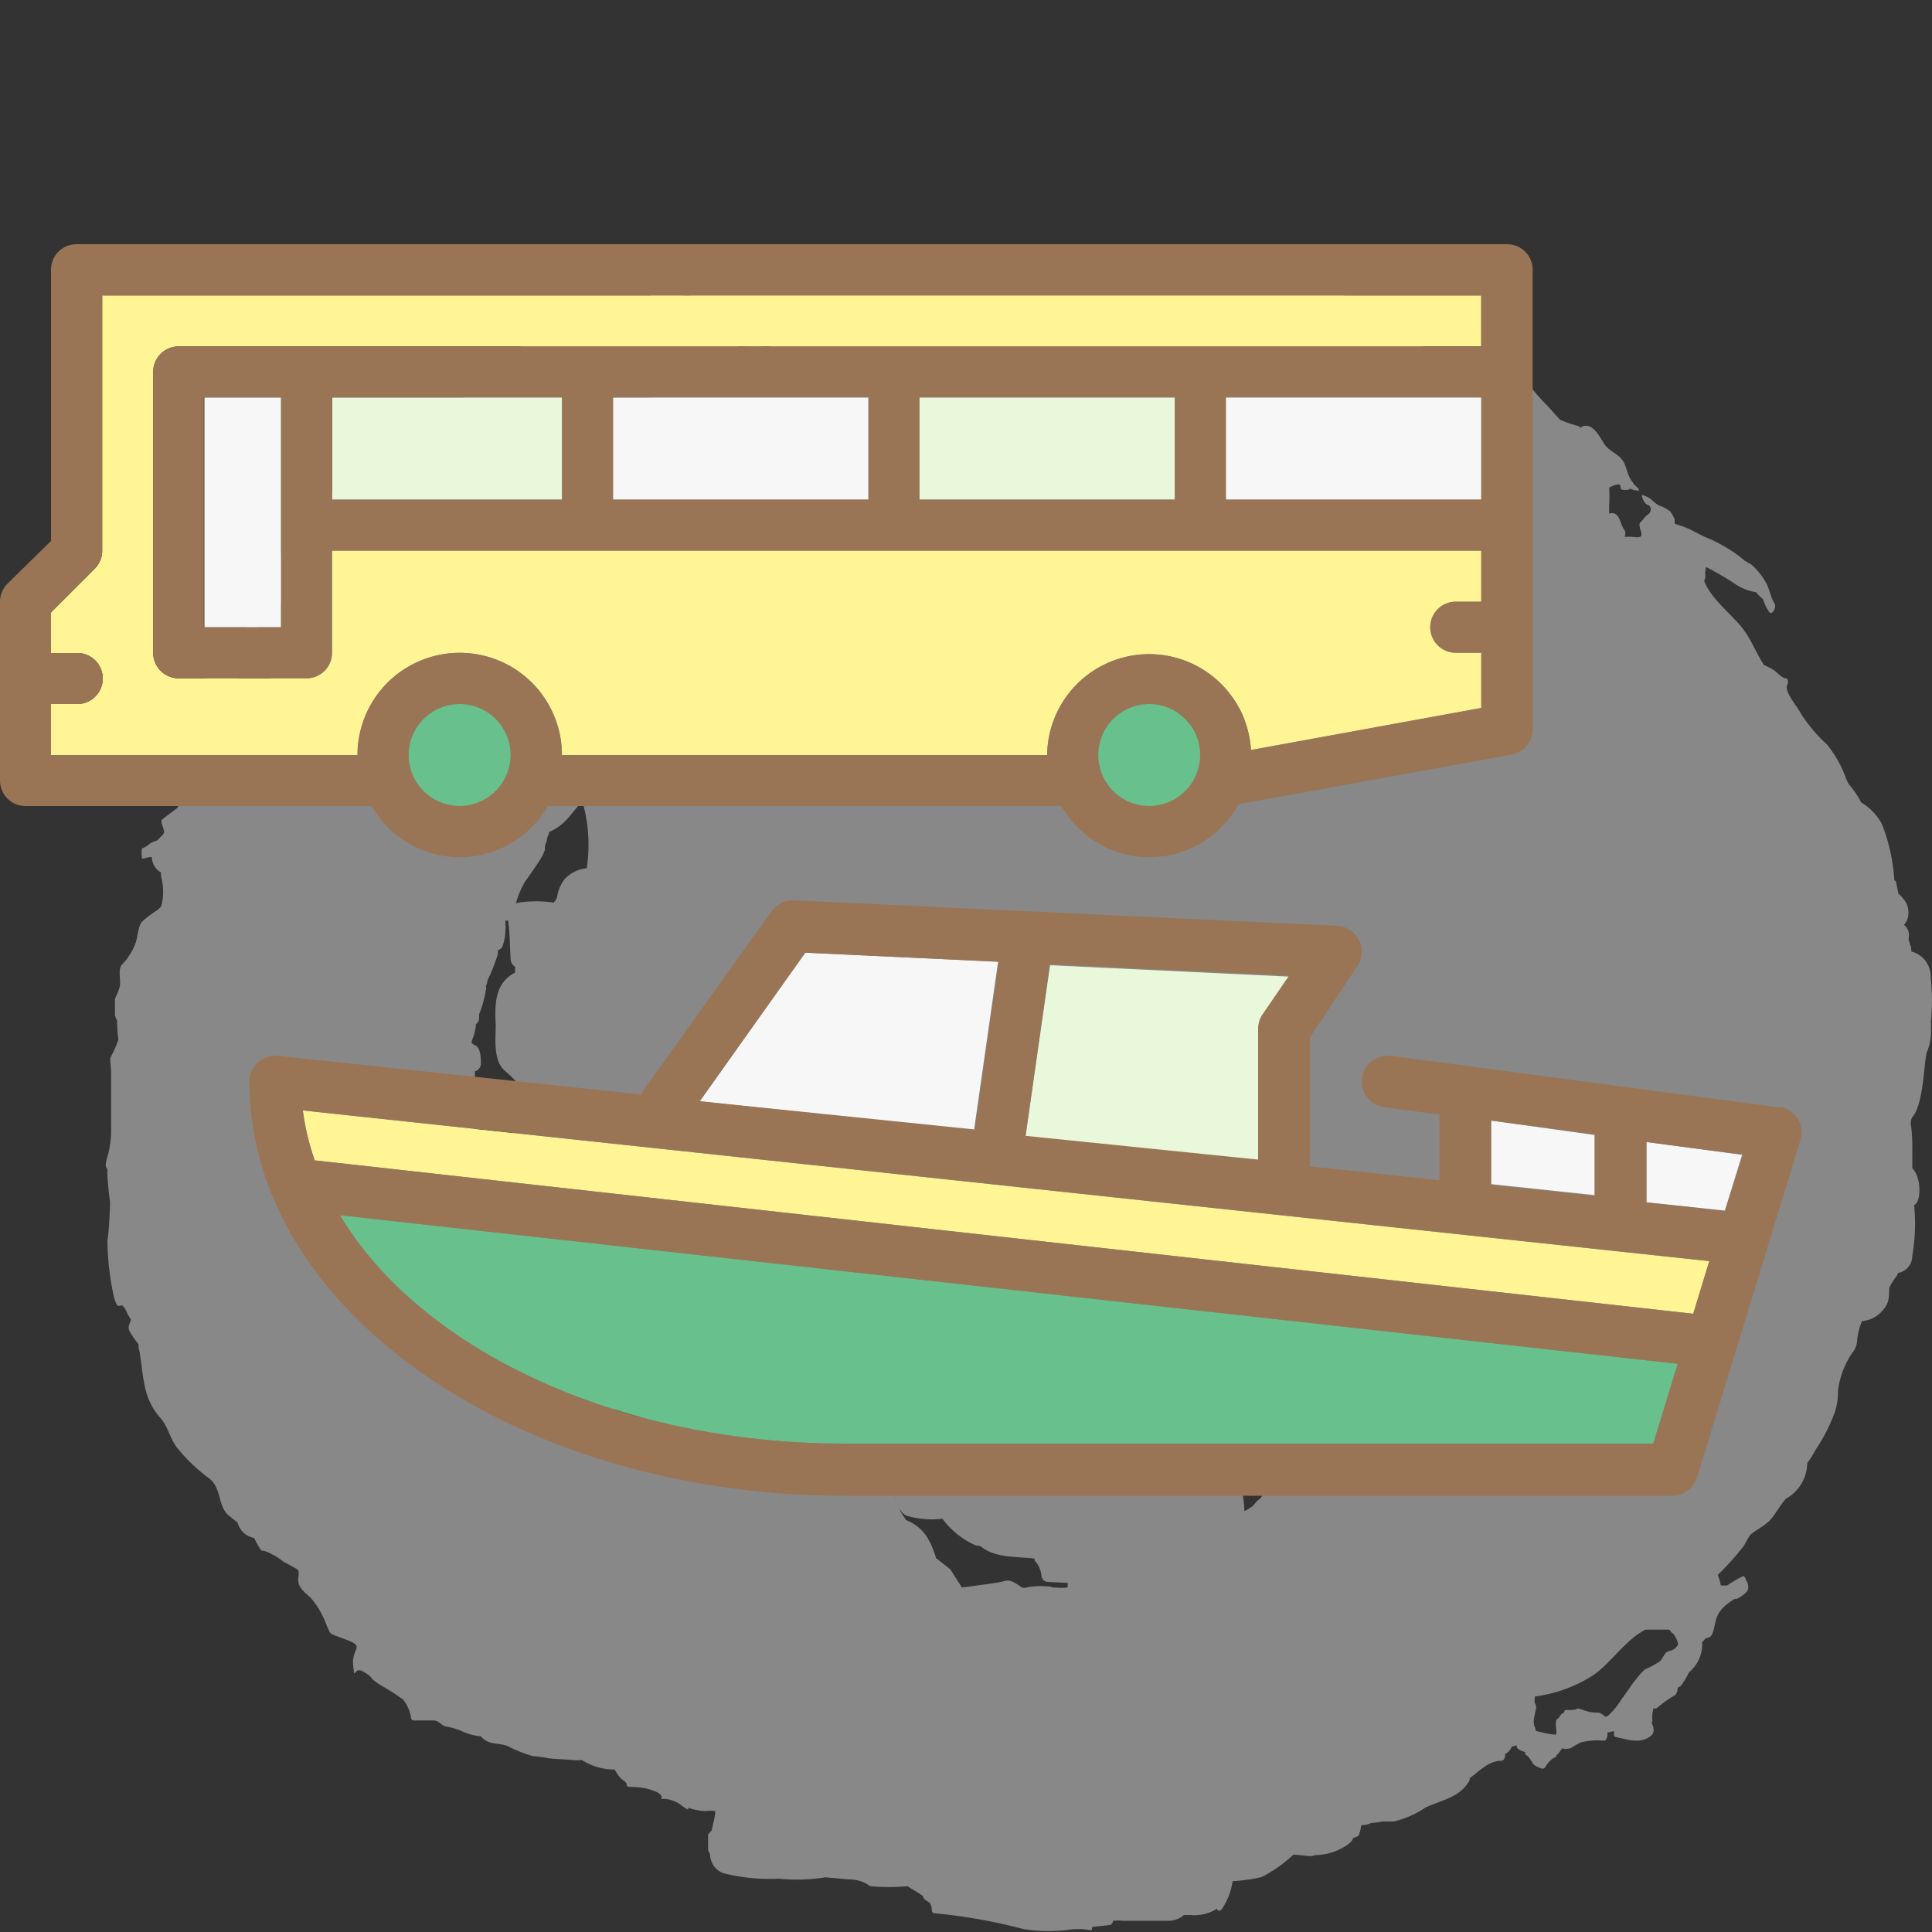 <svg id="图层_1" data-name="图层 1" xmlns="http://www.w3.org/2000/svg" viewBox="0 0 100 100"><rect x="0" y="0" width="100" height="100" fill="#333333" stroke="none"/><defs><style>.cls-1{opacity:0.5;}.cls-2{fill:#ddd;}.cls-3{fill:#f7f7f7;}.cls-4{fill:#fff594;}.cls-5{fill:#68c18c;}.cls-6{fill:#e9f7da;}.cls-7{fill:#997555;}</style></defs><title>main-nav-13</title><g class="cls-1"><path class="cls-2" d="M10.37,36.31c.24.06.29,0,.44.3a2.36,2.36,0,0,0,.15.26l.4-.62a1.4,1.4,0,0,0,.56-.49,6.59,6.59,0,0,1,.56-.92c.07-.07.22-.46,0-.48,0-.22-.13-.15-.34-.44s-.65,0-.79,0a.66.66,0,0,0-.46.55,1.41,1.41,0,0,0-.19.55l-.28.25c-.28.24-.51.52-.45.64S10.14,36.26,10.37,36.31Z"/><path class="cls-2" d="M99.93,50.61a1.33,1.33,0,0,0-1-1.36c0-.12,0-.24-.07-.36a1.26,1.26,0,0,0-.07-.24.36.36,0,0,0,0-.1.68.68,0,0,0-.24-.68h0a.87.87,0,0,0,.22-.48,1.2,1.2,0,0,0-.09-.63,2.24,2.24,0,0,0-.42-.51c-.05-.26-.1-.5-.12-.59a.18.18,0,0,0-.09-.1,9.4,9.4,0,0,0-.65-2.92,2.9,2.9,0,0,0-1.07-1.11,4.71,4.71,0,0,0-.52-.8l-.15-.19-.1-.22a6,6,0,0,0-1-1.79,7.92,7.92,0,0,1-1.35-1.6h0c-.14-.31-.86-1.12-.71-1.45.06-.12.08-.37-.1-.38s-.44-.32-.61-.43a4.11,4.11,0,0,0-.49-.25c-.39-.61-.66-1.31-1.09-1.88-.57-.74-1.64-1.52-2-2.47a1.75,1.75,0,0,0,.06-.22c0-.06,0-.1,0-.16s0-.12-.07,0a.39.39,0,0,0,.08-.32h.07c.47.24.94.52,1.38.8a2.66,2.66,0,0,0,1.16.48,2.68,2.68,0,0,0,.36.36,2.75,2.75,0,0,0,.31.65c.16.24.41-.24.29-.42-.22-.33-.25-.76-.46-1.11a3.53,3.53,0,0,0-.73-.9.46.46,0,0,0-.18-.1,1.55,1.55,0,0,0-.19-.12,6,6,0,0,0-.91-.65,7.14,7.14,0,0,0-1.09-.55c-.35-.15-.66-.35-1-.49s-.42-.13-.61-.22c0-.07,0-.15,0-.22a1.93,1.93,0,0,0-.24-.42,2.34,2.34,0,0,0-.52-.28c-.1,0-.48-.35-.48-.35a1.58,1.58,0,0,0-.42-.21c-.1,0,.07.45.28.52s.17.38,0,.49-.25.28-.4.42.19.66,0,.73-.26,0-.64,0a.42.42,0,0,1-.18,0,.33.33,0,0,0,0-.35c-.25-.3-.22-1-.79-.85,0-.17,0-.32,0-.42a7.56,7.56,0,0,0,0-.92c.2-.11.58-.27.59-.06,0,.05,0,.16.1.17a.89.89,0,0,0,.29,0,.18.18,0,0,0,.1-.06,1.08,1.08,0,0,0,.46.1c.1,0-.24-.31-.24-.31l-.14-.2h0c-.24-.32-.24-.73-.47-1.06s-.69-.47-.93-.82-.58-1.13-1.14-.93a.18.18,0,0,0-.09.08.41.41,0,0,0-.21-.12,6,6,0,0,1-.87-.31L80.09,21a11.4,11.4,0,0,1-1-1.15c0-.14-.25-.35-.83-.38h-.06c-.25-.22-.51-.52-.78-.74a1,1,0,0,0-.38-.29.14.14,0,0,0-.09,0,.7.7,0,0,0-.65.09c-.73.48-1.07.23-1.64-.26a.85.85,0,0,0-.6-.15,3.59,3.59,0,0,0-.65-.26,5.21,5.21,0,0,1-2.21-1.73c-.54-.63-1.33-.64-2-1a2.87,2.87,0,0,0-1.26-.39,2.33,2.33,0,0,0-.84-.31h-.22c0-.07-.06-.12-.14-.12-.75,0-1.24.06-1.74-.66,0-.07-.1-.16-.18-.18a3.17,3.17,0,0,0-1.22,0,6.49,6.49,0,0,0-.79-.13c-.64,0-1.31,0-2,0a5.75,5.75,0,0,0-2.46.17,2.8,2.8,0,0,0-.41-.13,1.53,1.53,0,0,0-.8,0c-.27,0-.52-.24-.69-.35s-.31-.14-.7-.31-.35,0-.69,0a2.4,2.4,0,0,0-.64.18,4.74,4.74,0,0,0-2.1-.07c-.22.08-.61.34-1,.56l-1.69,0c-1-.29-2.67-.38-3.27.1a.41.41,0,0,0-.11.36,1.3,1.3,0,0,0-.29,0c-.24.1,0,0-.31.21a.44.44,0,0,1-.3.09c.08-.15.08-.36-.06-.39a10.11,10.11,0,0,0-1.56-.4,3.53,3.53,0,0,0-1.36,0,1.6,1.6,0,0,0-.58.31c-.1,0-.18.35-.18.48s-.11.11-.31.16c-.64-.05-1.3,0-1.94-.07a3.16,3.16,0,0,0-1.86,0,.34.34,0,0,0-.16.28.3.3,0,0,0-.16.25,1.44,1.44,0,0,0-1,.11.46.46,0,0,0-.16.41.86.86,0,0,0-.28,0,.81.81,0,0,1-.78-.19c0-.1-.09-.25-.18-.27a1.23,1.23,0,0,0-.45,0c-.1,0-.16.13-.19.22a.24.24,0,0,1-.06.09h-.22c-.08,0-.15.08-.19.19a8.93,8.93,0,0,0-1.35.17c-.24.1-.14.35-.42.52s-.94-.14-1.18,0-.11.22-.07.36l-.12.06a.38.38,0,0,0-.13.45,4,4,0,0,1-.64.22h-.13l-.13-.07a.49.49,0,0,1,0-.07,2.13,2.13,0,0,0,0-.42c0-.09-.07-.24-.19-.16a1.41,1.41,0,0,0-.47.42,2.21,2.21,0,0,0-.34.34,4.4,4.4,0,0,1-1.28.59c-.31.14-.35.42-.7.73s-.17.38-.28.73-1.18.49-1.66.87-.59.31-.7.83a2.25,2.25,0,0,1-.8,1.08,6.32,6.32,0,0,0-.45.58c-.24.3-.66.15-1.14,0,0,0-.1-.1-.45,0a1,1,0,0,0-.25.12h0a2.86,2.86,0,0,0-.83,1c-.24.1-.55.2-.94.36a6.16,6.16,0,0,0-1.28.76c-.55.45-.49.55-.9,1.28a4.83,4.83,0,0,1-.94,1.25,5.8,5.8,0,0,1-1.38,1.32c-.83.59-.38.38-.66,1.11s0,.69-.55,1.18a3.24,3.24,0,0,0-.61,1.7l0,.05c-.16.14-.12.66.12.44a6.23,6.23,0,0,0,.93-1.3l.06,0V32a2.44,2.44,0,0,1,1-.95c.58-.27,1.13-.45,1.24-1a4.34,4.34,0,0,1,.65.29c0,.07,0,.16,0,.23a7.56,7.56,0,0,1-.19.78,4.08,4.08,0,0,0-.55.88,2.5,2.5,0,0,1-.69.28c-.18,0-.28.73-.42.87a5,5,0,0,0-.45.69,2.16,2.16,0,0,0-.24.59c0,.17-.24.38-.27.56a1.24,1.24,0,0,1-.35.55c-.17.18-.1.28-.17.42a4.32,4.32,0,0,1-.35,1.14c-.07.14-.31.21-.43.31S12,38,12,38.18a6.83,6.83,0,0,1-.65,1.58.12.12,0,0,0-.16,0c-.24.24-.56,0-.79-.15a.21.21,0,0,0-.31,0c0-.14-.31-.4-.45-.34s-.31.21-.35.73.1.24,0,1-.07.63-.07.73-.17.17-.83.69c-.1.08.07.42.1.59s-.17.28-.28.42-.24.07-.49.27-.38.21-.38.21a3,3,0,0,0,0,.45c0,.18.17,0,.52,0h0a.92.92,0,0,0,.48.8.58.58,0,0,0,0,.2,4,4,0,0,1,.1.63,3.21,3.21,0,0,1-.07.83c-.07.28-.38.31-1,.87-.23.22-.24.83-.35,1.11a3.19,3.19,0,0,1-.66,1.08c-.31.27-.07.83-.17,1.21s-.24.52-.24.66,0,.49,0,.76a.57.57,0,0,0,.11.3,7.09,7.09,0,0,0,.07,1l0,0a5.89,5.89,0,0,1-.38.87c-.1.1,0,.38,0,.9s0,.87,0,1.11v1.73a4.93,4.93,0,0,1-.2,1.49c-.21.69.09.48,0,.73a15.67,15.67,0,0,0,.15,1.6c0,.17-.07,1.7-.14,1.94a14,14,0,0,0,.35,3c.21.69.28.28.45.42s.24.49.38.63-.24.38,0,.73a3.71,3.71,0,0,0,.43.61c0,.12,0,.25.05.37.22,1.31.16,2.42,1.08,3.45.43.49.51,1.14.92,1.61A8.71,8.71,0,0,0,10.8,76.5c.67.49.46,1.39,1,1.91l.5.4v0a1.07,1.07,0,0,0,.85.79l.11.22c.42.72.1.24.8.62a3,3,0,0,1,.59.38l.69.38c.22.12.07.35.1.66s.31.55.63.83a4,4,0,0,1,.65,1c.1.18.14.35.28.65s.1.21,1,.56.18.42.28,1.31,0,0,.52.31.31.28.63.52.73.42,1.25.8l.17.11a2,2,0,0,1,.42.92.16.16,0,0,0,.15.18h1c.32,0,.38.24.65.31a3.93,3.93,0,0,1,.94.29,2.91,2.91,0,0,0,.88.22c.42.51,1,.3,1.45.54a7.39,7.39,0,0,0,1.25.49c.17,0,.63.07.76.1s1,.07,1.28.1a2.6,2.6,0,0,0,.49,0,3.14,3.14,0,0,0,1.69.49c.06.09.11.19.18.28.21.32.45.32.45.52s.42,0,1.22.24.55.48.55.48a1.58,1.58,0,0,1,1.08.35c.55.42.21,0,.42.14a3,3,0,0,0,.8.14,2,2,0,0,1,.51,0c0,.28-.11.63-.18,1l-.19.21s0,.45,0,.7a.42.42,0,0,0,.1.3,1.07,1.07,0,0,0,.67,1,9.8,9.8,0,0,0,2.9.29,9.26,9.26,0,0,0,2.4-.07l1.24.11a1.77,1.77,0,0,1,1.08.35,10.78,10.78,0,0,0,1.94,0c.22.16.54.31.8.52v0c0,.08,0,.14.34.33a.73.73,0,0,1,.11.37.16.16,0,0,0,.15.18,28.66,28.66,0,0,1,4.6.82,8.24,8.24,0,0,0,2.59,0h.22c.19,0,.38,0,.58.05s.14-.09.16-.16h0l.9-.1c.09,0,.16-.11.19-.22a2.32,2.32,0,0,1,.5,0c.11,0,1.81,0,2.39,0a1.2,1.2,0,0,0,.77-.3l.34,0a2.17,2.17,0,0,0,1.38-.33l0,0c0,.13.17.16.26,0a3.51,3.51,0,0,0,.54-1.42,8.82,8.82,0,0,0,1.49-.21A7,7,0,0,0,66.94,96c.31,0,.65.07.9.07a.62.62,0,0,0,.23-.05,3,3,0,0,0,1.71-.56.74.74,0,0,0,.27-.33s.22-.07.26-.11.13-.36.15-.55a1.28,1.28,0,0,0,.53-.12,2.48,2.48,0,0,0,.55-.07l.61,0a5.05,5.05,0,0,0,1.63-.72c.85-.4,1.8-.52,2.29-1.42a.37.37,0,0,0,0-.1c.52-.38,1-.91,1.64-.9.15,0,.21-.22.2-.36a.64.64,0,0,0,.27-.24.42.42,0,0,0,.06-.13l.27-.07a.21.21,0,0,0,.06.18,1,1,0,0,0,.36.16c.06.34,0-.07.36.51.08.14.1.18.42.32s.21-.14.66-.49c.35-.17,0,0,.31-.28l.18-.25a.66.66,0,0,0,.52-.05,2,2,0,0,1,.3-.18h0a.68.68,0,0,0,.13-.07A3.38,3.38,0,0,1,83,90.1c.17,0,.23-.26.19-.43l.07,0a1.05,1.05,0,0,1,.28-.06.3.3,0,0,1,0,.12c0,.07,0,.16.1.18.63.13,1.29.38,1.83-.08a.38.38,0,0,0,.11-.38c0-.09-.07-.19-.09-.28l0,0c.1-.15-.06-.24.11-.78,0,.05.09.07.18,0a6.45,6.45,0,0,1,.92-.65.49.49,0,0,0,.13-.38l.16-.09a4,4,0,0,0,.42-.69v0l.1-.1A1.85,1.85,0,0,0,88.1,85c.06-.07.12-.12.18-.2a1,1,0,0,0,.22-.07c.21-.14.24-.66.35-1a1.63,1.63,0,0,1,.48-.65,4.08,4.08,0,0,1,.47-.33.11.11,0,0,0,.11,0,1.88,1.88,0,0,0,.46-.32.38.38,0,0,0,.11-.37c0-.12-.1-.24-.14-.36s-.09-.13-.18-.09a6.7,6.7,0,0,0-.76.45,1.81,1.81,0,0,1-.33,0,2.91,2.91,0,0,0-.16-.54A14.27,14.27,0,0,0,90.27,80c.1-.19.21-.38.32-.56.32-.26.72-.45,1-.73s.53-.79.85-1.14a2.12,2.12,0,0,0,1.1-1.84A5.29,5.29,0,0,0,94,75a8.7,8.7,0,0,0,.91-1.75A3.1,3.1,0,0,0,95.13,72a4.49,4.49,0,0,1,.76-2,1.1,1.1,0,0,0,.23-.54,3.11,3.11,0,0,1,.26-1.08,1.55,1.55,0,0,0,1-.48c.46-.49.37-.75.41-1.25a3.74,3.74,0,0,1,.38-.61.39.39,0,0,0,.07-.15.9.9,0,0,0,.74-.89,9.8,9.8,0,0,0,.1-2.57l0-.06h0c.31-.14.31-.94.21-1.28a1.33,1.33,0,0,0-.31-.63l0-.06c0-.28,0-.57,0-.84,0-.46,0-.91-.08-1.36,0-.11,0-.23.07-.36.63-.7.61-3.06.78-3.42a2.67,2.67,0,0,0,.19-1.25,1,1,0,0,0,0-.28A10.36,10.36,0,0,0,99.93,50.61ZM66.54,37.41c0,.11,0,.24,0,.38a2.06,2.06,0,0,0-.71-.4A1,1,0,0,1,66.54,37.41Zm-5.63-2.88c.09,0,.16.06.16.18a.77.77,0,0,0,.15.37,2.84,2.84,0,0,0,1.85,1c.21.24.3.64.45.64.55,0,.88-.21,1,0a2.6,2.6,0,0,0,.46.53,3.82,3.82,0,0,0-.45,0,1.65,1.65,0,0,0-1.21.66,17.7,17.7,0,0,1-1.91-.44.79.79,0,0,1-.46-.34A7.93,7.93,0,0,0,61,35a1.31,1.31,0,0,0-.21-.46ZM36.2,18.32c0-.21.83-.14.83-.14a2,2,0,0,1,.45-.17H38a.45.45,0,0,0,.25-.11,6,6,0,0,0,1.54,0L40,18c.16.09,0,.52,0,.52a2,2,0,0,1-.49.73.8.8,0,0,1-.15.12,6.73,6.73,0,0,1-1.46.27,1.08,1.08,0,0,1-.61-.21c-.28-.21-.35.07-.55,0A1.86,1.86,0,0,1,36.2,19Zm-4.94,2.2s0,0,0,0a3.88,3.88,0,0,0,.13-.8l.25-.16.22-.15A5.48,5.48,0,0,1,33.61,19l.19.06c.52.17.38-.1.66,0s.52,0,.73,0,.35.31.25.75c-.1,0-.18.17-.19.3H35c0-.09,0-.17-.14-.15a5,5,0,0,1-.64.06c-.14,0-.25.29-.2.44a5.48,5.48,0,0,1-1.15.25,8.79,8.79,0,0,1-1.6-.2A.06.06,0,0,0,31.27,20.53Zm-4.14,25.2c.25-.37.52-.73.73-1.06A2.8,2.8,0,0,0,28.2,44c0-.11,0-.25.07-.39a1.31,1.31,0,0,0,.06-.26.59.59,0,0,1,.08-.18.45.45,0,0,0,0-.1,2.81,2.81,0,0,0,1.12-.88l.61-.73a8.17,8.17,0,0,1,.23,3.48,1.81,1.81,0,0,0-1.16.58,2,2,0,0,0-.37.88c0,.11-.11.21-.17.32a6.14,6.14,0,0,0-1.83,0,.33.33,0,0,0-.14.06A4.29,4.29,0,0,1,27.13,45.72ZM28.8,69.28a1.54,1.54,0,0,1-.3-.71A7.1,7.1,0,0,0,28.8,69.28ZM26.45,62a1.91,1.91,0,0,0-.4-1.39c-.2-.32-.37-.63-.54-1s-.74-.64-.79-1c0-.12-.07-.17-.12-.16a5.36,5.36,0,0,1-.09-.58c.15-.12.2-.51,0-.5h0c0-.36,0-.73,0-1.1a2.89,2.89,0,0,0,.07-.82.42.42,0,0,0,.31-.36c0-.33,0-.88-.33-1L24.42,54a.79.79,0,0,1,0-.13,2.77,2.77,0,0,0,.21-.78s0-.06,0-.08h0a.36.36,0,0,0,.17-.27c0-.08,0-.17,0-.25a5.51,5.51,0,0,0,.35-1.26.23.23,0,0,0,0-.18,1.8,1.8,0,0,0,.07-.21.24.24,0,0,0,0-.07,9.69,9.69,0,0,0,.55-1.39,2,2,0,0,0,0-.2A.34.34,0,0,0,26,49a2.49,2.49,0,0,0,.16-.83.19.19,0,0,0,0-.07.33.33,0,0,0,0-.2c0-.07,0-.14,0-.21l0-.06a.11.11,0,0,0,.14,0c.09.66.09,1.33.13,2a.49.49,0,0,0,.23.41c0,.1,0,.19,0,.3-1,.53-1.07,1.49-1,2.73,0,.65-.15,1.83.47,2.35a6.64,6.64,0,0,1,.77.77,6.16,6.16,0,0,0,.19,1.12,3.56,3.56,0,0,0-.18.68c-.09.18-.19.38-.3.6-.6,1.26-.1,3,.35,4.44L26.82,63S26.55,62.83,26.45,62Zm1,3.66c0-.35.06-.56,0-1.05.16.61.3,1.26.46,1.91C27.73,66.19,27.46,66,27.42,65.64ZM32,73.19c-.16-.09-.23-.33-.3-.54.09-.16.09-.43-.09-.43h-.17a1.5,1.5,0,0,0-.27,0l-.26,0a.14.14,0,0,0-.09,0,5.91,5.91,0,0,1-1,0,1.46,1.46,0,0,1-.26-.08v0a1.52,1.52,0,0,1-.17-.66c0-.09,0-.19-.15-.18s-.3,0-.3-.11A.18.18,0,0,0,29,71c0-.06,0-.1,0-.15a3.64,3.64,0,0,0,.09-.93,1.25,1.25,0,0,0-.2-.5c.55.89,2.71,1.86,2.88,2.44a.34.34,0,0,0,.36.3l.47,0a9.12,9.12,0,0,0,.56,1.23C32.85,73.26,32.35,73.36,32,73.19Zm5.8,2.94c0-.34-.16-.65-.47-.67a.67.67,0,0,0-.51-.53c-.08-.08-.21-.12-.57-.18-.65-.09-.6.69-1.62-.14-.26-.21-.47-.39-.63-.55a2.24,2.24,0,0,0,.56.13,3.11,3.11,0,0,0,2.31.2c.43.3.61.82,1.22,1.16a2.15,2.15,0,0,0,.8.16c0,.18-.09.33-.14.33A5.1,5.1,0,0,1,37.84,76.13Zm16.61,6c-1.25-.13-1.36.18-1.57,0-.69-.48-.65-.3-1.25-.21s-1.8.25-1.8.25l-.6-.94s-.42-.34-.74-.58A4.72,4.72,0,0,0,48,79.58a2.28,2.28,0,0,0-1.1-.9c-.1-.15-.2-.29-.29-.45a4.59,4.59,0,0,0-.35-.77c.22.32.28.86.69,1a4.6,4.6,0,0,0,1.83.15A4.28,4.28,0,0,0,50.53,80c.08,0,.18,0,.26.06.74.59,1.8.5,2.76.61,0,0,0,.07,0,.1a1.34,1.34,0,0,1,.36.83.35.35,0,0,0,.36.28l1,.05a.71.71,0,0,0,0,.21C55.23,82.18,55.06,82.21,54.45,82.16ZM66.84,77l-.14-.55-.55.14a2.2,2.2,0,0,1-.09.45s-.08,0-.16,0-.38.12-.49.28l-.19.25-.13.1a2.63,2.63,0,0,0-.22.26,2.89,2.89,0,0,1-.46.29,6.23,6.23,0,0,0-.14-1.13,3.32,3.32,0,0,0,.8.05c.47-.11.61-.76.82-1.11.62,0,1.24,0,1.86,0a1.08,1.08,0,0,1-.27.68A1.52,1.52,0,0,1,66.84,77Zm9.08-8.81s0,0,0,0H76ZM86.54,85.42c-.37.09-.28.09-.6.55a4.37,4.37,0,0,1-.65.37c-.23.09-.28.18-.74.74L83.9,88a3.51,3.51,0,0,1-.51.65c-.37.41-.28.09-.65,0a2.14,2.14,0,0,1-.79-.14c-.61-.18,0,0-.74,0-.26,0-.2,0-.26.13a.52.52,0,0,0-.25.26v0l-.09.07c-.18.16,0,.55-.07.82a5,5,0,0,1-1.06-.21h0c0-.06,0-.12-.05-.2-.07-.27-.07-.27.07-.92.06-.28-.13-.18-.05-.65a7.38,7.38,0,0,0,3-1.09c.94-.65,1.7-1.86,2.72-2.37.25,0,.5,0,.75,0h.48l.19.23c-.07-.16.1.09.12.13s0,0,0,0a1.26,1.26,0,0,1,.15.41A.72.72,0,0,1,86.54,85.42Z"/></g><rect class="cls-3" x="63.45" y="20.57" width="13.22" height="5.29"/><path class="cls-4" d="M5.29,28.51a1.32,1.32,0,0,1-.39.93L2.64,31.7v2.1H4a1.32,1.32,0,1,1,0,2.64H2.64v2.64H18.51a5.29,5.29,0,1,1,10.58,0H54.2a5.28,5.28,0,0,1,10.55-.26l11.92-2.17V33.79H75.35a1.32,1.32,0,1,1,0-2.64h1.32V28.5H17.19v5.29a1.32,1.32,0,0,1-1.32,1.32H9.25a1.32,1.32,0,0,1-1.32-1.32V19.25a1.32,1.32,0,0,1,1.32-1.32H76.67V15.29H5.29Z"/><circle class="cls-5" cx="23.79" cy="39.08" r="2.64"/><rect class="cls-6" x="47.59" y="20.57" width="13.22" height="5.29"/><circle class="cls-5" cx="59.49" cy="39.08" r="2.64"/><rect class="cls-3" x="10.58" y="20.57" width="3.97" height="11.9"/><rect class="cls-3" x="31.73" y="20.57" width="13.22" height="5.29"/><rect class="cls-6" x="17.19" y="20.57" width="11.9" height="5.29"/><path class="cls-7" d="M78,12.64H4A1.32,1.32,0,0,0,2.64,14V28L.39,30.21a1.32,1.32,0,0,0-.39.93V40.4a1.32,1.32,0,0,0,1.32,1.32H19.24a5.24,5.24,0,0,0,9.11,0H54.94a5.24,5.24,0,0,0,9.16-.09l14.14-2.57a1.32,1.32,0,0,0,1.09-1.3V14A1.32,1.32,0,0,0,78,12.64ZM23.79,41.72a2.64,2.64,0,1,1,2.64-2.64A2.65,2.65,0,0,1,23.79,41.72Zm35.69,0a2.64,2.64,0,1,1,2.64-2.64A2.65,2.65,0,0,1,59.49,41.72ZM76.67,25.86H63.45V20.57H76.67Zm0-7.93H9.25a1.32,1.32,0,0,0-1.32,1.32V33.79a1.32,1.32,0,0,0,1.32,1.32h6.61a1.32,1.32,0,0,0,1.32-1.32V28.5H76.67v2.64H75.35a1.32,1.32,0,1,0,0,2.64h1.32v2.86L64.75,38.82a5.28,5.28,0,0,0-10.55.26H29.08a5.29,5.29,0,1,0-10.58,0H2.64V36.44H4a1.32,1.32,0,1,0,0-2.64H2.64V31.7L4.9,29.44a1.32,1.32,0,0,0,.39-.93V15.29H76.67ZM60.81,20.57v5.29H47.59V20.57Zm-15.86,0v5.29H31.73V20.57Zm-15.86,0v5.29H17.19V20.57Zm-14.54,0v11.9h-4V20.57Z"/><path class="cls-6" d="M65.13,53.29a1.35,1.35,0,0,1,.23-.74l1.37-2-12.38-.59-1.27,8.87,12.06,1.29Z"/><path class="cls-3" d="M50.42,58.46l1.24-8.68-10-.47L36.22,57l14.2,1.52S50.42,58.47,50.42,58.46Z"/><path class="cls-5" d="M43.71,74.72H85.57l1.27-4.13L17.6,62.9C21.74,69.81,31.87,74.72,43.71,74.72Z"/><path class="cls-3" d="M82.54,58.75,77.18,58v3.29s0,0,0,0l5.36.57Z"/><path class="cls-4" d="M16.29,60.06,87.64,68l.84-2.72-72.8-7.8A12.9,12.9,0,0,0,16.29,60.06Z"/><polygon class="cls-3" points="85.22 62.23 89.28 62.66 90.17 59.77 85.22 59.11 85.22 62.23"/><path class="cls-7" d="M92.09,57.32,72,54.65a1.34,1.34,0,1,0-.35,2.66l2.85.38v3.4l-6.7-.72V53.7L70.26,50a1.34,1.34,0,0,0-1.05-2.08L41.09,46.6a1.39,1.39,0,0,0-1.15.56l-6.7,9.37s0,.08-.05.12l-18.8-2A1.34,1.34,0,0,0,12.91,56c0,11.81,13.82,21.42,30.8,21.42H86.56a1.34,1.34,0,0,0,1.28-.95L93.19,59a1.34,1.34,0,0,0-1.1-1.72Zm-14.91,4V58l5.36.71v3.19l-5.36-.57S77.18,61.34,77.18,61.33ZM54.34,49.91l12.38.59-1.37,2a1.35,1.35,0,0,0-.23.74v6.78L53.08,58.79Zm-12.65-.6,10,.47-1.24,8.68s0,0,0,0L36.22,57ZM85.57,74.72H43.71c-11.83,0-22-4.9-26.11-11.82l69.24,7.69ZM87.64,68,16.29,60.06a12.9,12.9,0,0,1-.62-2.59l72.8,7.8Zm1.64-5.32-4.06-.44V59.11l5,.66Z"/></svg>